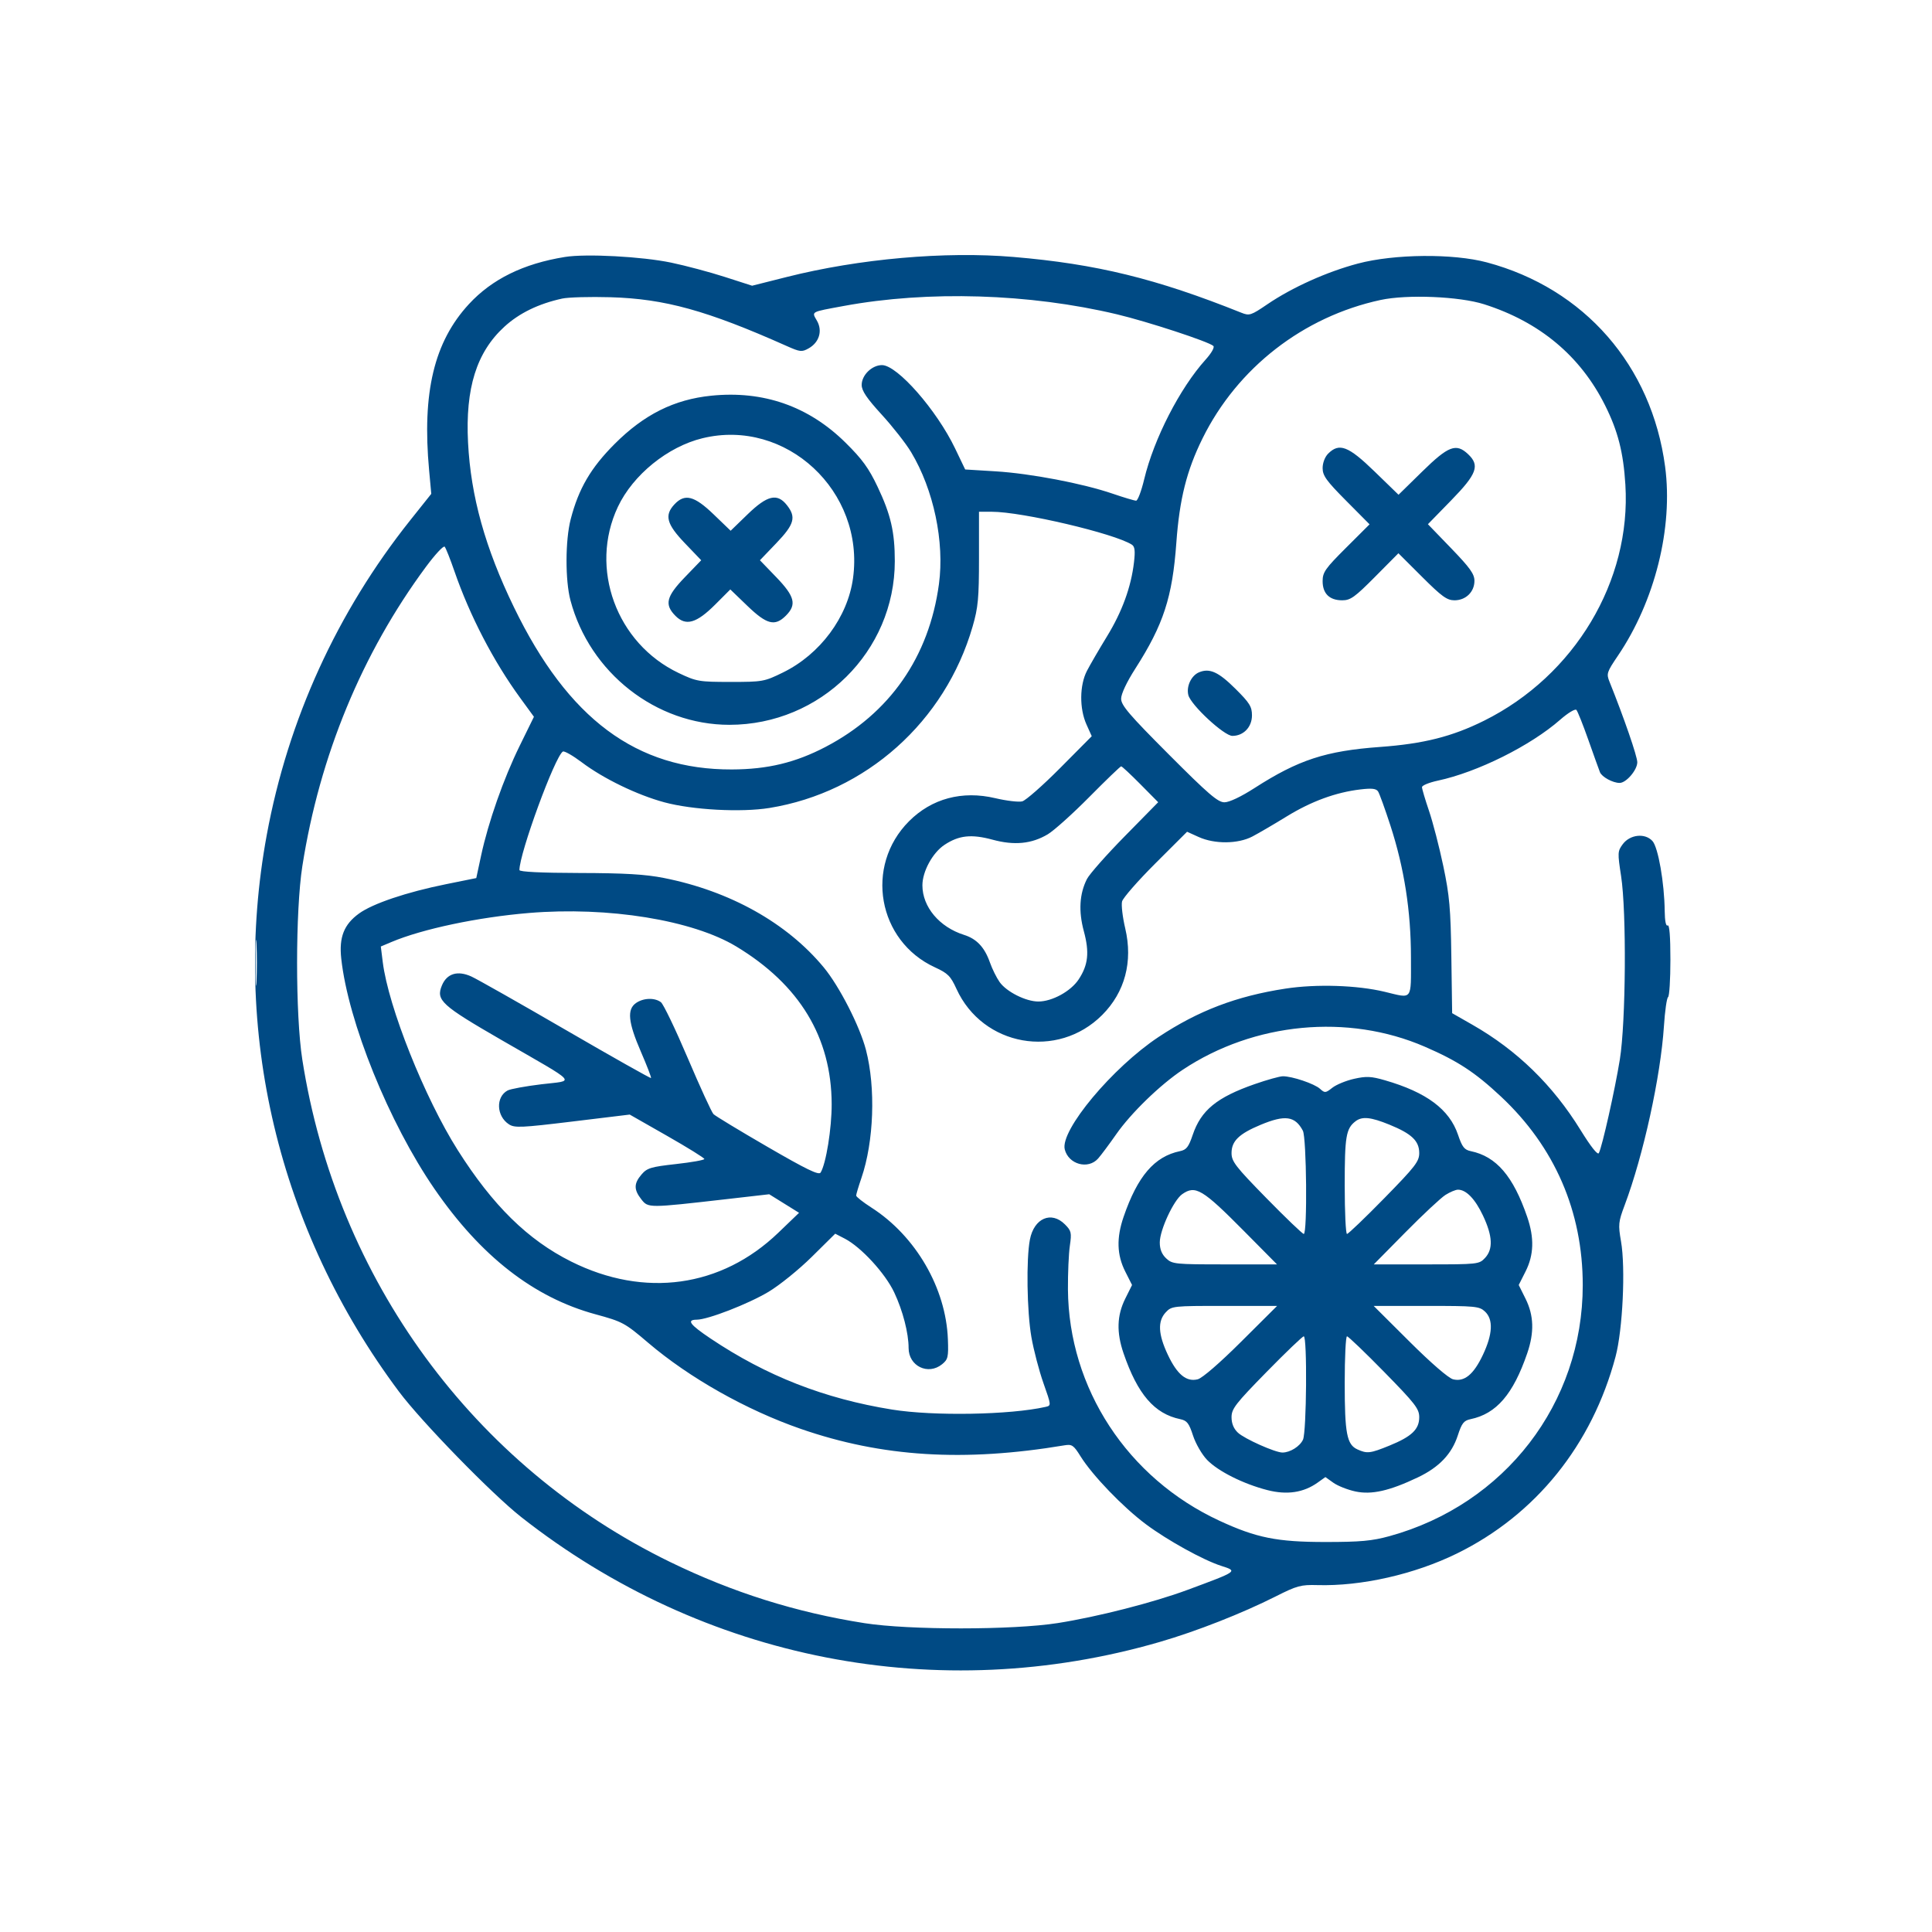 <svg width="250" height="250" viewBox="0 0 250 250" fill="none" xmlns="http://www.w3.org/2000/svg">
<path fill-rule="evenodd" clip-rule="evenodd" d="M73.098 33.251C67.732 34.118 63.667 36.114 60.678 39.351C56.172 44.23 54.603 50.78 55.527 60.855L55.807 63.903L53.1 67.3C43.622 79.195 37.267 93.126 34.521 108.03C29.863 133.31 35.999 159.158 51.621 180.069C54.536 183.971 63.652 193.325 67.449 196.31C91.028 214.851 121.419 220.792 150.081 212.465C154.84 211.082 160.731 208.768 165.076 206.576C167.821 205.19 168.337 205.05 170.465 205.111C176.155 205.275 183.039 203.716 188.529 201.021C198.725 196.016 206.013 186.969 209.053 175.544C209.978 172.066 210.357 164.076 209.759 160.636C209.382 158.465 209.417 158.115 210.226 155.962C212.649 149.509 214.884 139.32 215.312 132.784C215.44 130.82 215.681 129.128 215.848 129.025C216.014 128.922 216.15 126.743 216.15 124.183C216.15 121.171 216.024 119.606 215.793 119.75C215.572 119.887 215.427 119.181 215.412 117.891C215.371 114.241 214.569 109.649 213.829 108.83C212.87 107.767 210.92 107.975 209.982 109.24C209.315 110.14 209.304 110.346 209.768 113.357C210.484 118 210.387 132.249 209.608 137.092C208.981 140.982 207.314 148.415 206.89 149.21C206.736 149.498 205.86 148.395 204.522 146.227C200.933 140.408 196.306 135.903 190.53 132.603L187.907 131.105L187.804 123.816C187.716 117.566 187.568 115.89 186.759 112.052C186.241 109.59 185.409 106.38 184.911 104.918C184.413 103.455 184.005 102.078 184.005 101.856C184.005 101.635 184.93 101.256 186.059 101.014C191.182 99.918 198.047 96.5 201.881 93.138C202.889 92.254 203.825 91.687 203.986 91.863C204.145 92.037 204.844 93.791 205.538 95.76C206.233 97.73 206.905 99.601 207.031 99.919C207.276 100.536 208.692 101.31 209.576 101.31C210.433 101.31 211.864 99.635 211.864 98.633C211.864 97.867 210.138 92.865 208.268 88.213C207.852 87.179 207.919 86.974 209.354 84.855C214.145 77.783 216.515 68.293 215.466 60.389C213.729 47.307 205.023 37.328 192.399 33.953C188.036 32.786 180.433 32.856 175.717 34.104C171.703 35.167 167.202 37.191 163.99 39.378C161.879 40.814 161.669 40.883 160.639 40.47C149.613 36.051 141.88 34.158 131.145 33.249C122.287 32.5 111.179 33.48 101.823 35.838L97.323 36.972L93.781 35.832C91.833 35.205 88.715 34.374 86.852 33.985C83.063 33.195 75.835 32.809 73.098 33.251ZM72.749 38.635C69.676 39.307 67.186 40.52 65.265 42.279C61.662 45.58 60.203 50.236 60.565 57.27C60.923 64.231 62.782 70.901 66.503 78.574C73.517 93.038 82.35 99.611 94.714 99.567C99.327 99.551 102.922 98.686 106.808 96.659C115.128 92.321 120.223 85.01 121.498 75.584C122.238 70.117 120.817 63.373 117.902 58.515C117.23 57.394 115.515 55.204 114.09 53.649C112.156 51.535 111.501 50.565 111.501 49.811C111.501 48.541 112.828 47.245 114.129 47.245C116.106 47.245 121.197 53.047 123.587 58.025L124.895 60.75L128.823 60.99C133.332 61.265 140.114 62.559 143.976 63.882C145.435 64.381 146.801 64.788 147.012 64.787C147.223 64.786 147.693 63.543 148.056 62.025C149.311 56.783 152.668 50.238 155.996 46.545C156.767 45.689 157.193 44.938 157.006 44.764C156.412 44.21 148.518 41.621 144.524 40.67C133.211 37.976 120.09 37.576 109.179 39.592C104.823 40.397 105.018 40.289 105.713 41.503C106.46 42.808 106.011 44.305 104.641 45.076C103.76 45.572 103.535 45.548 101.789 44.769C91.499 40.18 86.024 38.665 78.999 38.461C76.347 38.385 73.534 38.463 72.749 38.635ZM178.648 38.816C168.642 40.972 160.115 47.603 155.606 56.732C153.554 60.885 152.627 64.58 152.218 70.234C151.707 77.288 150.553 80.825 146.906 86.525C145.791 88.267 145.074 89.789 145.074 90.414C145.074 91.267 146.124 92.494 151.247 97.629C156.369 102.764 157.593 103.817 158.444 103.817C159.067 103.817 160.586 103.098 162.324 101.98C168.009 98.324 171.538 97.168 178.574 96.656C184.218 96.245 187.903 95.315 192.042 93.257C203.759 87.43 211.093 75.178 210.323 62.717C210.064 58.535 209.36 55.779 207.699 52.455C204.502 46.058 199.24 41.661 192.042 39.371C188.845 38.354 182.09 38.074 178.648 38.816ZM92.036 51.203C87.231 51.692 83.34 53.636 79.532 57.449C76.441 60.545 74.868 63.241 73.845 67.199C73.143 69.915 73.128 75.088 73.815 77.679C76.303 87.063 84.892 93.791 94.382 93.791C106.185 93.791 115.787 84.289 115.787 72.609C115.787 68.837 115.267 66.588 113.565 62.999C112.413 60.571 111.571 59.413 109.4 57.27C104.632 52.564 98.773 50.517 92.036 51.203ZM90.905 56.706C86.405 57.799 81.907 61.446 79.954 65.585C76.204 73.532 79.764 83.262 87.82 87.088C90.137 88.188 90.449 88.241 94.536 88.241C98.689 88.241 98.899 88.204 101.322 87.017C106.124 84.665 109.694 79.857 110.382 74.815C111.918 63.569 101.71 54.079 90.905 56.706ZM171.862 58.702C171.442 59.123 171.147 59.896 171.147 60.575C171.147 61.548 171.63 62.217 174.184 64.79L177.22 67.848L174.184 70.876C171.49 73.562 171.147 74.05 171.147 75.199C171.147 76.812 172.034 77.679 173.684 77.679C174.752 77.679 175.31 77.279 177.934 74.635L180.954 71.591L184.005 74.635C186.571 77.196 187.239 77.679 188.209 77.679C189.676 77.679 190.792 76.59 190.792 75.157C190.792 74.276 190.216 73.472 187.782 70.95L184.772 67.833L187.782 64.746C191.122 61.32 191.52 60.23 189.965 58.765C188.426 57.316 187.426 57.694 184.049 61.004L180.969 64.021L177.86 61.004C174.471 57.716 173.296 57.265 171.862 58.702ZM87.276 65.26C85.95 66.675 86.256 67.819 88.618 70.285L90.737 72.497L88.618 74.694C86.203 77.2 85.953 78.238 87.416 79.704C88.754 81.046 90.129 80.649 92.555 78.222L94.502 76.273L96.72 78.408C99.226 80.82 100.278 81.085 101.695 79.664C103.115 78.242 102.849 77.18 100.454 74.694L98.335 72.497L100.454 70.285C102.788 67.848 103.048 66.924 101.832 65.375C100.58 63.779 99.294 64.077 96.737 66.555L94.545 68.679L92.339 66.555C89.841 64.15 88.611 63.835 87.276 65.26ZM126.681 72.219C126.681 77.417 126.571 78.596 125.858 81.065C122.302 93.378 112.051 102.532 99.558 104.552C95.901 105.143 89.608 104.804 85.964 103.818C82.44 102.865 78.077 100.751 75.278 98.64C74.115 97.764 73.015 97.139 72.833 97.251C71.804 97.888 67.207 110.434 67.214 112.586C67.214 112.816 70.019 112.954 74.982 112.965C80.875 112.979 83.513 113.135 85.912 113.611C94.454 115.303 101.819 119.42 106.582 125.167C108.609 127.612 111.254 132.779 112.056 135.862C113.33 140.754 113.083 147.721 111.469 152.425C111.094 153.519 110.787 154.544 110.787 154.705C110.787 154.865 111.677 155.566 112.765 156.264C118.495 159.939 122.411 166.686 122.657 173.31C122.743 175.602 122.671 175.911 121.908 176.531C120.103 177.999 117.573 176.776 117.573 174.436C117.573 172.501 116.825 169.606 115.714 167.246C114.554 164.778 111.427 161.373 109.319 160.282L108.077 159.639L105.046 162.636C103.379 164.284 100.855 166.324 99.435 167.17C96.792 168.744 91.598 170.758 90.16 170.767C88.797 170.775 89.252 171.396 91.946 173.203C99.166 178.046 106.686 180.99 115.43 182.397C120.802 183.261 130.696 183.089 135.292 182.052C136.044 181.883 136.043 181.872 135.019 178.971C134.454 177.37 133.753 174.688 133.461 173.011C132.883 169.687 132.781 162.942 133.269 160.401C133.802 157.635 136.036 156.666 137.8 158.434C138.631 159.267 138.685 159.504 138.437 161.209C138.288 162.235 138.177 164.765 138.191 166.833C138.279 179.634 145.895 191.272 157.793 196.782C162.572 198.996 165.254 199.534 171.505 199.534C176.032 199.534 177.541 199.396 179.79 198.778C194.731 194.67 204.807 181.587 204.807 166.296C204.807 156.761 201.181 148.404 194.217 141.889C190.867 138.754 188.628 137.288 184.37 135.443C174.419 131.13 162.288 132.285 153.046 138.425C150.135 140.358 146.357 144.022 144.437 146.773C143.54 148.058 142.485 149.472 142.093 149.915C140.802 151.371 138.265 150.673 137.778 148.728C137.164 146.271 143.96 138.133 149.929 134.178C155.05 130.786 159.998 128.9 166.326 127.928C170.336 127.312 175.621 127.481 179.184 128.339C182.846 129.22 182.577 129.572 182.577 123.903C182.577 117.894 181.71 112.333 179.909 106.796C179.216 104.665 178.504 102.696 178.326 102.42C178.083 102.041 177.527 101.975 176.049 102.15C172.854 102.526 169.686 103.687 166.483 105.656C164.825 106.675 162.826 107.843 162.04 108.252C160.188 109.214 157.174 109.241 155.119 108.312L153.606 107.628L149.507 111.72C147.252 113.97 145.312 116.187 145.194 116.647C145.078 117.107 145.262 118.676 145.605 120.135C146.616 124.438 145.565 128.388 142.626 131.335C136.847 137.128 127.163 135.398 123.769 127.966C123.005 126.294 122.653 125.941 120.984 125.175C113.571 121.773 111.845 112.065 117.624 106.271C120.564 103.325 124.504 102.271 128.796 103.285C130.251 103.628 131.817 103.813 132.276 103.696C132.734 103.579 134.946 101.634 137.191 99.374L141.272 95.264L140.59 93.747C139.663 91.687 139.69 88.665 140.65 86.809C141.058 86.022 142.223 84.017 143.24 82.355C145.203 79.144 146.362 75.968 146.737 72.766C146.911 71.283 146.845 70.727 146.467 70.482C144.228 69.035 132.259 66.221 128.342 66.221H126.681V72.219ZM55.114 73.351C46.844 84.532 41.359 97.809 39.127 112.052C38.219 117.843 38.214 131.326 39.117 137.102C43.559 165.521 61.268 189.724 86.678 202.104C94.816 206.068 102.986 208.641 111.871 210.037C117.633 210.942 131.083 210.936 136.86 210.026C142.031 209.212 149.241 207.369 153.646 205.736C160.233 203.296 160.198 203.32 158.022 202.622C155.704 201.878 151.098 199.334 148.302 197.252C145.32 195.033 141.361 190.921 139.823 188.449C138.929 187.012 138.711 186.862 137.753 187.022C124.735 189.2 114.116 188.538 103.619 184.896C96.559 182.446 89.207 178.298 83.872 173.753C80.849 171.177 80.57 171.026 77.035 170.063C69.061 167.889 62.219 162.557 56.221 153.842C50.332 145.286 45.047 132.227 44.157 124.035C43.857 121.276 44.508 119.624 46.448 118.215C48.229 116.922 52.602 115.447 57.725 114.412L61.63 113.622L62.252 110.723C63.182 106.389 65.158 100.763 67.239 96.525L69.091 92.751L67.317 90.317C63.851 85.564 60.796 79.679 58.804 73.919C58.26 72.344 57.692 70.915 57.542 70.745C57.393 70.574 56.3 71.747 55.114 73.351ZM155.162 86.993C154.153 87.409 153.489 88.815 153.77 89.939C154.094 91.233 158.398 95.223 159.469 95.223C160.912 95.223 162.004 94.08 162.004 92.57C162.004 91.441 161.705 90.959 159.879 89.143C157.671 86.947 156.532 86.427 155.162 86.993ZM140.961 103.125C138.803 105.305 136.383 107.48 135.581 107.957C133.496 109.2 131.252 109.42 128.439 108.656C125.699 107.913 124.08 108.087 122.209 109.328C120.68 110.343 119.359 112.767 119.359 114.558C119.359 117.356 121.552 119.966 124.753 120.976C126.382 121.489 127.403 122.577 128.09 124.528C128.387 125.372 128.956 126.522 129.354 127.083C130.247 128.34 132.749 129.596 134.36 129.596C136.146 129.596 138.564 128.272 139.576 126.738C140.815 124.863 140.989 123.24 140.247 120.493C139.547 117.903 139.682 115.653 140.65 113.746C140.973 113.11 143.179 110.613 145.553 108.199L149.868 103.808L147.571 101.485C146.307 100.207 145.186 99.162 145.079 99.162C144.972 99.162 143.119 100.945 140.961 103.125ZM68.452 118.139C61.853 118.687 54.661 120.205 50.655 121.895L49.277 122.477L49.529 124.495C50.251 130.291 54.946 142.063 59.234 148.833C63.776 156.002 68.296 160.44 73.909 163.244C83.401 167.985 93.341 166.602 100.715 159.515L103.396 156.937L101.466 155.736L99.536 154.536L94 155.17C83.876 156.328 83.879 156.328 82.988 155.192C82.003 153.936 82.01 153.146 83.018 151.972C83.731 151.14 84.237 150.988 87.482 150.627C89.495 150.403 91.143 150.109 91.143 149.974C91.143 149.839 88.97 148.491 86.314 146.977L81.486 144.225L74.081 145.123C67.452 145.926 66.591 145.965 65.857 145.487C64.226 144.427 64.129 141.942 65.687 141.105C66.045 140.913 68.01 140.553 70.053 140.305C74.448 139.771 75.055 140.445 64.916 134.591C57.106 130.08 56.393 129.429 57.182 127.52C57.823 125.969 59.217 125.546 61.003 126.363C61.766 126.712 67.282 129.836 73.26 133.305C79.237 136.773 84.179 139.56 84.242 139.497C84.304 139.435 83.713 137.899 82.927 136.083C81.281 132.279 81.114 130.623 82.293 129.795C83.25 129.123 84.718 129.074 85.523 129.686C85.846 129.932 87.413 133.194 89.004 136.936C90.596 140.678 92.09 143.932 92.324 144.167C92.558 144.403 95.705 146.31 99.318 148.404C104.331 151.311 105.956 152.1 106.183 151.735C106.889 150.601 107.631 146 107.618 142.844C107.582 134.225 103.466 127.429 95.287 122.483C89.614 119.054 78.708 117.288 68.452 118.139ZM33.065 124.583C33.065 127.242 33.121 128.329 33.19 127C33.258 125.671 33.258 123.496 33.19 122.167C33.121 120.837 33.065 121.925 33.065 124.583ZM162.352 140.286C157.454 141.995 155.413 143.667 154.338 146.851C153.806 148.425 153.525 148.785 152.689 148.959C149.38 149.649 147.201 152.19 145.388 157.473C144.457 160.184 144.524 162.391 145.602 164.525L146.487 166.278L145.602 168.058C144.526 170.223 144.459 172.414 145.388 175.119C147.207 180.42 149.378 182.943 152.72 183.639C153.595 183.822 153.853 184.152 154.376 185.759C154.717 186.809 155.533 188.22 156.195 188.907C157.617 190.38 160.885 192.019 163.998 192.818C166.53 193.468 168.679 193.148 170.497 191.851L171.505 191.132L172.535 191.867C173.102 192.271 174.383 192.778 175.384 192.993C177.481 193.444 179.794 192.923 183.47 191.172C186.222 189.862 187.857 188.147 188.634 185.759C189.156 184.152 189.414 183.822 190.29 183.639C193.631 182.943 195.803 180.42 197.622 175.119C198.55 172.414 198.483 170.223 197.407 168.058L196.522 166.278L197.407 164.525C198.485 162.391 198.552 160.184 197.622 157.473C195.809 152.19 193.63 149.649 190.32 148.959C189.484 148.784 189.203 148.425 188.67 146.846C187.559 143.555 184.593 141.342 179.212 139.788C177.426 139.272 176.804 139.243 175.216 139.599C174.181 139.831 172.915 140.352 172.402 140.756C171.526 141.447 171.43 141.455 170.807 140.889C170.085 140.234 167.198 139.26 166.001 139.268C165.59 139.271 163.948 139.729 162.352 140.286ZM163.13 145.548C160.327 146.715 159.361 147.652 159.361 149.206C159.361 150.293 159.87 150.951 163.886 155.052C166.375 157.593 168.545 159.672 168.708 159.672C169.183 159.672 169.072 147.22 168.589 146.311C167.58 144.412 166.293 144.232 163.13 145.548ZM175.402 145.093C174.174 146.039 174.005 147.042 174.005 153.383C174.005 156.842 174.138 159.672 174.301 159.672C174.464 159.672 176.634 157.593 179.123 155.052C183.139 150.951 183.648 150.293 183.648 149.206C183.648 147.636 182.67 146.703 179.796 145.532C177.369 144.543 176.26 144.433 175.402 145.093ZM152.975 154.527C151.87 155.302 150.075 159.168 150.075 160.773C150.075 161.649 150.336 162.3 150.901 162.832C151.69 163.575 152.039 163.611 158.486 163.611H165.243L160.963 159.289C155.594 153.87 154.684 153.326 152.975 154.527ZM187.041 154.623C186.452 154.995 184.124 157.17 181.868 159.455L177.767 163.611H184.574C191.228 163.611 191.399 163.592 192.158 162.782C193.228 161.64 193.148 159.948 191.9 157.301C190.879 155.139 189.723 153.942 188.658 153.945C188.358 153.945 187.631 154.251 187.041 154.623ZM150.851 169.81C149.779 170.955 149.861 172.645 151.119 175.31C152.325 177.865 153.521 178.847 154.983 178.481C155.573 178.333 157.832 176.378 160.611 173.611L165.254 168.988L158.441 168.985C151.779 168.981 151.611 169 150.851 169.81ZM182.398 173.611C185.177 176.378 187.437 178.333 188.026 178.481C189.488 178.847 190.685 177.865 191.891 175.31C193.16 172.619 193.248 170.735 192.153 169.711C191.423 169.029 190.924 168.982 184.563 168.985L177.755 168.988L182.398 173.611ZM163.886 177.54C159.87 181.64 159.361 182.299 159.361 183.386C159.361 184.202 159.636 184.869 160.184 185.386C161.03 186.182 165.006 187.958 165.945 187.958C166.94 187.958 168.212 187.161 168.608 186.29C169.072 185.27 169.165 172.92 168.708 172.92C168.545 172.92 166.375 174.999 163.886 177.54ZM174.005 178.953C174.005 185.493 174.278 186.926 175.647 187.55C176.899 188.123 177.304 188.075 179.796 187.06C182.67 185.889 183.648 184.956 183.648 183.386C183.648 182.299 183.139 181.64 179.123 177.54C176.634 174.999 174.464 172.92 174.301 172.92C174.138 172.92 174.005 175.635 174.005 178.953Z" fill="#004A84"/>
</svg>
